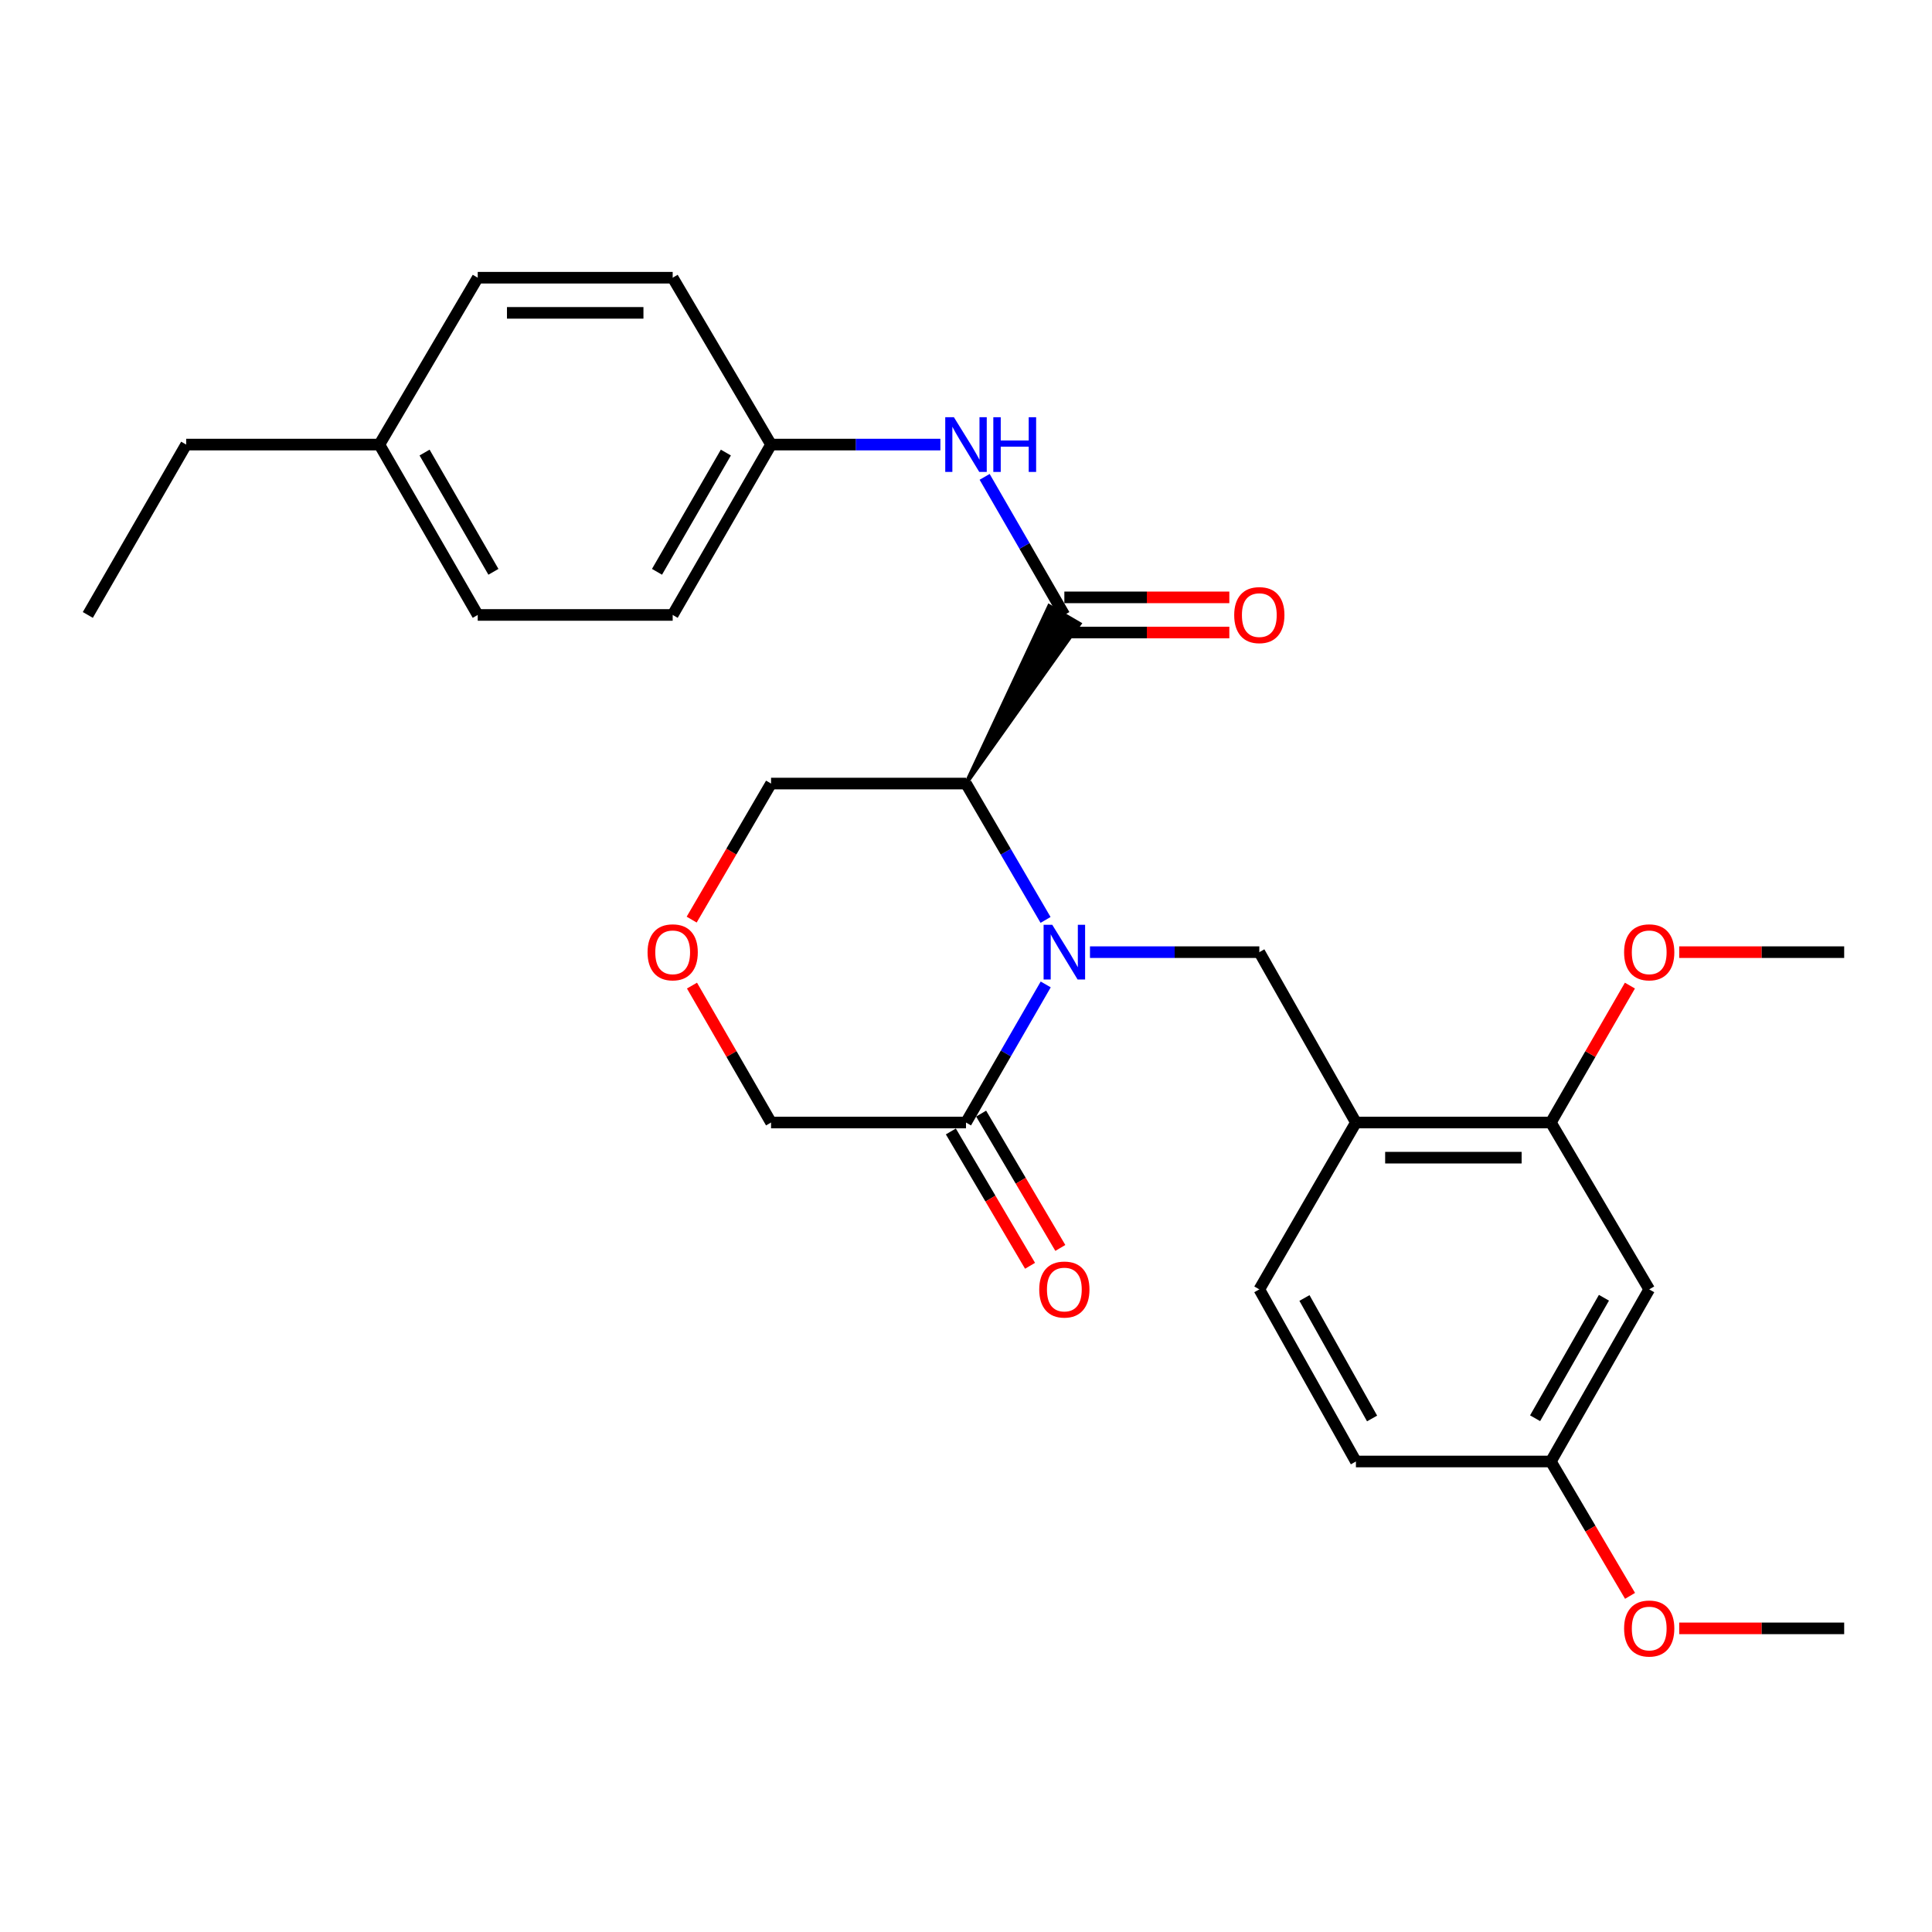 <?xml version='1.0' encoding='iso-8859-1'?>
<svg version='1.1' baseProfile='full'
              xmlns='http://www.w3.org/2000/svg'
                      xmlns:rdkit='http://www.rdkit.org/xml'
                      xmlns:xlink='http://www.w3.org/1999/xlink'
                  xml:space='preserve'
width='1000px' height='1000px' viewBox='0 0 1000 1000'>
<!-- END OF HEADER -->
<rect style='opacity:1.0;fill:#FFFFFF;stroke:none' width='1000' height='1000' x='0' y='0'> </rect>
<path class='bond-0' d='M 541.174,476.15 L 520.587,440.858' style='fill:none;fill-rule:evenodd;stroke:#0000FF;stroke-width:6px;stroke-linecap:butt;stroke-linejoin:miter;stroke-opacity:1' />
<path class='bond-0' d='M 520.587,440.858 L 500,405.565' style='fill:none;fill-rule:evenodd;stroke:#000000;stroke-width:6px;stroke-linecap:butt;stroke-linejoin:miter;stroke-opacity:1' />
<path class='bond-1' d='M 564.17,492.836 L 607.996,492.836' style='fill:none;fill-rule:evenodd;stroke:#0000FF;stroke-width:6px;stroke-linecap:butt;stroke-linejoin:miter;stroke-opacity:1' />
<path class='bond-1' d='M 607.996,492.836 L 651.822,492.836' style='fill:none;fill-rule:evenodd;stroke:#000000;stroke-width:6px;stroke-linecap:butt;stroke-linejoin:miter;stroke-opacity:1' />
<path class='bond-2' d='M 541.263,509.542 L 520.631,545.279' style='fill:none;fill-rule:evenodd;stroke:#0000FF;stroke-width:6px;stroke-linecap:butt;stroke-linejoin:miter;stroke-opacity:1' />
<path class='bond-2' d='M 520.631,545.279 L 500,581.016' style='fill:none;fill-rule:evenodd;stroke:#000000;stroke-width:6px;stroke-linecap:butt;stroke-linejoin:miter;stroke-opacity:1' />
<path class='bond-3' d='M 500,405.565 L 558.764,322.878 L 543.05,313.712 Z' style='fill:#000000;fill-rule:evenodd;fill-opacity:1;stroke:#000000;stroke-width:2px;stroke-linecap:butt;stroke-linejoin:miter;stroke-opacity:1;' />
<path class='bond-4' d='M 500,405.565 L 399.095,405.565' style='fill:none;fill-rule:evenodd;stroke:#000000;stroke-width:6px;stroke-linecap:butt;stroke-linejoin:miter;stroke-opacity:1' />
<path class='bond-5' d='M 550.907,318.295 L 530.276,282.557' style='fill:none;fill-rule:evenodd;stroke:#000000;stroke-width:6px;stroke-linecap:butt;stroke-linejoin:miter;stroke-opacity:1' />
<path class='bond-5' d='M 530.276,282.557 L 509.644,246.82' style='fill:none;fill-rule:evenodd;stroke:#0000FF;stroke-width:6px;stroke-linecap:butt;stroke-linejoin:miter;stroke-opacity:1' />
<path class='bond-6' d='M 550.907,327.391 L 593.603,327.391' style='fill:none;fill-rule:evenodd;stroke:#000000;stroke-width:6px;stroke-linecap:butt;stroke-linejoin:miter;stroke-opacity:1' />
<path class='bond-6' d='M 593.603,327.391 L 636.299,327.391' style='fill:none;fill-rule:evenodd;stroke:#FF0000;stroke-width:6px;stroke-linecap:butt;stroke-linejoin:miter;stroke-opacity:1' />
<path class='bond-6' d='M 550.907,309.199 L 593.603,309.199' style='fill:none;fill-rule:evenodd;stroke:#000000;stroke-width:6px;stroke-linecap:butt;stroke-linejoin:miter;stroke-opacity:1' />
<path class='bond-6' d='M 593.603,309.199 L 636.299,309.199' style='fill:none;fill-rule:evenodd;stroke:#FF0000;stroke-width:6px;stroke-linecap:butt;stroke-linejoin:miter;stroke-opacity:1' />
<path class='bond-7' d='M 651.822,492.836 L 701.819,581.016' style='fill:none;fill-rule:evenodd;stroke:#000000;stroke-width:6px;stroke-linecap:butt;stroke-linejoin:miter;stroke-opacity:1' />
<path class='bond-8' d='M 492.164,585.635 L 512.658,620.403' style='fill:none;fill-rule:evenodd;stroke:#000000;stroke-width:6px;stroke-linecap:butt;stroke-linejoin:miter;stroke-opacity:1' />
<path class='bond-8' d='M 512.658,620.403 L 533.153,655.17' style='fill:none;fill-rule:evenodd;stroke:#FF0000;stroke-width:6px;stroke-linecap:butt;stroke-linejoin:miter;stroke-opacity:1' />
<path class='bond-8' d='M 507.836,576.397 L 528.33,611.165' style='fill:none;fill-rule:evenodd;stroke:#000000;stroke-width:6px;stroke-linecap:butt;stroke-linejoin:miter;stroke-opacity:1' />
<path class='bond-8' d='M 528.33,611.165 L 548.824,645.932' style='fill:none;fill-rule:evenodd;stroke:#FF0000;stroke-width:6px;stroke-linecap:butt;stroke-linejoin:miter;stroke-opacity:1' />
<path class='bond-9' d='M 500,581.016 L 399.095,581.016' style='fill:none;fill-rule:evenodd;stroke:#000000;stroke-width:6px;stroke-linecap:butt;stroke-linejoin:miter;stroke-opacity:1' />
<path class='bond-10' d='M 701.819,581.016 L 802.724,581.016' style='fill:none;fill-rule:evenodd;stroke:#000000;stroke-width:6px;stroke-linecap:butt;stroke-linejoin:miter;stroke-opacity:1' />
<path class='bond-10' d='M 716.955,599.208 L 787.588,599.208' style='fill:none;fill-rule:evenodd;stroke:#000000;stroke-width:6px;stroke-linecap:butt;stroke-linejoin:miter;stroke-opacity:1' />
<path class='bond-11' d='M 701.819,581.016 L 651.822,667.378' style='fill:none;fill-rule:evenodd;stroke:#000000;stroke-width:6px;stroke-linecap:butt;stroke-linejoin:miter;stroke-opacity:1' />
<path class='bond-12' d='M 486.737,230.114 L 442.916,230.114' style='fill:none;fill-rule:evenodd;stroke:#0000FF;stroke-width:6px;stroke-linecap:butt;stroke-linejoin:miter;stroke-opacity:1' />
<path class='bond-12' d='M 442.916,230.114 L 399.095,230.114' style='fill:none;fill-rule:evenodd;stroke:#000000;stroke-width:6px;stroke-linecap:butt;stroke-linejoin:miter;stroke-opacity:1' />
<path class='bond-13' d='M 802.724,581.016 L 853.631,667.378' style='fill:none;fill-rule:evenodd;stroke:#000000;stroke-width:6px;stroke-linecap:butt;stroke-linejoin:miter;stroke-opacity:1' />
<path class='bond-14' d='M 802.724,581.016 L 823.182,545.579' style='fill:none;fill-rule:evenodd;stroke:#000000;stroke-width:6px;stroke-linecap:butt;stroke-linejoin:miter;stroke-opacity:1' />
<path class='bond-14' d='M 823.182,545.579 L 843.64,510.142' style='fill:none;fill-rule:evenodd;stroke:#FF0000;stroke-width:6px;stroke-linecap:butt;stroke-linejoin:miter;stroke-opacity:1' />
<path class='bond-15' d='M 853.631,667.378 L 802.724,756.467' style='fill:none;fill-rule:evenodd;stroke:#000000;stroke-width:6px;stroke-linecap:butt;stroke-linejoin:miter;stroke-opacity:1' />
<path class='bond-15' d='M 830.2,671.715 L 794.565,734.078' style='fill:none;fill-rule:evenodd;stroke:#000000;stroke-width:6px;stroke-linecap:butt;stroke-linejoin:miter;stroke-opacity:1' />
<path class='bond-16' d='M 358.171,510.142 L 378.633,545.579' style='fill:none;fill-rule:evenodd;stroke:#FF0000;stroke-width:6px;stroke-linecap:butt;stroke-linejoin:miter;stroke-opacity:1' />
<path class='bond-16' d='M 378.633,545.579 L 399.095,581.016' style='fill:none;fill-rule:evenodd;stroke:#000000;stroke-width:6px;stroke-linecap:butt;stroke-linejoin:miter;stroke-opacity:1' />
<path class='bond-17' d='M 358.007,475.99 L 378.551,440.778' style='fill:none;fill-rule:evenodd;stroke:#FF0000;stroke-width:6px;stroke-linecap:butt;stroke-linejoin:miter;stroke-opacity:1' />
<path class='bond-17' d='M 378.551,440.778 L 399.095,405.565' style='fill:none;fill-rule:evenodd;stroke:#000000;stroke-width:6px;stroke-linecap:butt;stroke-linejoin:miter;stroke-opacity:1' />
<path class='bond-18' d='M 651.822,667.378 L 701.819,756.467' style='fill:none;fill-rule:evenodd;stroke:#000000;stroke-width:6px;stroke-linecap:butt;stroke-linejoin:miter;stroke-opacity:1' />
<path class='bond-18' d='M 675.186,671.838 L 710.184,734.201' style='fill:none;fill-rule:evenodd;stroke:#000000;stroke-width:6px;stroke-linecap:butt;stroke-linejoin:miter;stroke-opacity:1' />
<path class='bond-19' d='M 399.095,230.114 L 348.178,143.743' style='fill:none;fill-rule:evenodd;stroke:#000000;stroke-width:6px;stroke-linecap:butt;stroke-linejoin:miter;stroke-opacity:1' />
<path class='bond-20' d='M 399.095,230.114 L 348.178,318.295' style='fill:none;fill-rule:evenodd;stroke:#000000;stroke-width:6px;stroke-linecap:butt;stroke-linejoin:miter;stroke-opacity:1' />
<path class='bond-20' d='M 375.704,234.245 L 340.062,295.971' style='fill:none;fill-rule:evenodd;stroke:#000000;stroke-width:6px;stroke-linecap:butt;stroke-linejoin:miter;stroke-opacity:1' />
<path class='bond-21' d='M 802.724,756.467 L 701.819,756.467' style='fill:none;fill-rule:evenodd;stroke:#000000;stroke-width:6px;stroke-linecap:butt;stroke-linejoin:miter;stroke-opacity:1' />
<path class='bond-22' d='M 802.724,756.467 L 823.219,791.24' style='fill:none;fill-rule:evenodd;stroke:#000000;stroke-width:6px;stroke-linecap:butt;stroke-linejoin:miter;stroke-opacity:1' />
<path class='bond-22' d='M 823.219,791.24 L 843.713,826.012' style='fill:none;fill-rule:evenodd;stroke:#FF0000;stroke-width:6px;stroke-linecap:butt;stroke-linejoin:miter;stroke-opacity:1' />
<path class='bond-23' d='M 869.154,492.836 L 911.85,492.836' style='fill:none;fill-rule:evenodd;stroke:#FF0000;stroke-width:6px;stroke-linecap:butt;stroke-linejoin:miter;stroke-opacity:1' />
<path class='bond-23' d='M 911.85,492.836 L 954.545,492.836' style='fill:none;fill-rule:evenodd;stroke:#000000;stroke-width:6px;stroke-linecap:butt;stroke-linejoin:miter;stroke-opacity:1' />
<path class='bond-24' d='M 196.367,230.114 L 247.274,318.295' style='fill:none;fill-rule:evenodd;stroke:#000000;stroke-width:6px;stroke-linecap:butt;stroke-linejoin:miter;stroke-opacity:1' />
<path class='bond-24' d='M 219.758,234.246 L 255.393,295.972' style='fill:none;fill-rule:evenodd;stroke:#000000;stroke-width:6px;stroke-linecap:butt;stroke-linejoin:miter;stroke-opacity:1' />
<path class='bond-25' d='M 196.367,230.114 L 96.362,230.114' style='fill:none;fill-rule:evenodd;stroke:#000000;stroke-width:6px;stroke-linecap:butt;stroke-linejoin:miter;stroke-opacity:1' />
<path class='bond-26' d='M 196.367,230.114 L 247.274,143.743' style='fill:none;fill-rule:evenodd;stroke:#000000;stroke-width:6px;stroke-linecap:butt;stroke-linejoin:miter;stroke-opacity:1' />
<path class='bond-27' d='M 348.178,143.743 L 247.274,143.743' style='fill:none;fill-rule:evenodd;stroke:#000000;stroke-width:6px;stroke-linecap:butt;stroke-linejoin:miter;stroke-opacity:1' />
<path class='bond-27' d='M 333.043,161.935 L 262.409,161.935' style='fill:none;fill-rule:evenodd;stroke:#000000;stroke-width:6px;stroke-linecap:butt;stroke-linejoin:miter;stroke-opacity:1' />
<path class='bond-28' d='M 348.178,318.295 L 247.274,318.295' style='fill:none;fill-rule:evenodd;stroke:#000000;stroke-width:6px;stroke-linecap:butt;stroke-linejoin:miter;stroke-opacity:1' />
<path class='bond-29' d='M 869.154,842.839 L 911.85,842.839' style='fill:none;fill-rule:evenodd;stroke:#FF0000;stroke-width:6px;stroke-linecap:butt;stroke-linejoin:miter;stroke-opacity:1' />
<path class='bond-29' d='M 911.85,842.839 L 954.545,842.839' style='fill:none;fill-rule:evenodd;stroke:#000000;stroke-width:6px;stroke-linecap:butt;stroke-linejoin:miter;stroke-opacity:1' />
<path class='bond-30' d='M 96.362,230.114 L 45.455,318.295' style='fill:none;fill-rule:evenodd;stroke:#000000;stroke-width:6px;stroke-linecap:butt;stroke-linejoin:miter;stroke-opacity:1' />
<path  class='atom-0' d='M 544.647 478.676
L 553.927 493.676
Q 554.847 495.156, 556.327 497.836
Q 557.807 500.516, 557.887 500.676
L 557.887 478.676
L 561.647 478.676
L 561.647 506.996
L 557.767 506.996
L 547.807 490.596
Q 546.647 488.676, 545.407 486.476
Q 544.207 484.276, 543.847 483.596
L 543.847 506.996
L 540.167 506.996
L 540.167 478.676
L 544.647 478.676
' fill='#0000FF'/>
<path  class='atom-6' d='M 493.74 215.954
L 503.02 230.954
Q 503.94 232.434, 505.42 235.114
Q 506.9 237.794, 506.98 237.954
L 506.98 215.954
L 510.74 215.954
L 510.74 244.274
L 506.86 244.274
L 496.9 227.874
Q 495.74 225.954, 494.5 223.754
Q 493.3 221.554, 492.94 220.874
L 492.94 244.274
L 489.26 244.274
L 489.26 215.954
L 493.74 215.954
' fill='#0000FF'/>
<path  class='atom-6' d='M 514.14 215.954
L 517.98 215.954
L 517.98 227.994
L 532.46 227.994
L 532.46 215.954
L 536.3 215.954
L 536.3 244.274
L 532.46 244.274
L 532.46 231.194
L 517.98 231.194
L 517.98 244.274
L 514.14 244.274
L 514.14 215.954
' fill='#0000FF'/>
<path  class='atom-9' d='M 638.822 318.375
Q 638.822 311.575, 642.182 307.775
Q 645.542 303.975, 651.822 303.975
Q 658.102 303.975, 661.462 307.775
Q 664.822 311.575, 664.822 318.375
Q 664.822 325.255, 661.422 329.175
Q 658.022 333.055, 651.822 333.055
Q 645.582 333.055, 642.182 329.175
Q 638.822 325.295, 638.822 318.375
M 651.822 329.855
Q 656.142 329.855, 658.462 326.975
Q 660.822 324.055, 660.822 318.375
Q 660.822 312.815, 658.462 310.015
Q 656.142 307.175, 651.822 307.175
Q 647.502 307.175, 645.142 309.975
Q 642.822 312.775, 642.822 318.375
Q 642.822 324.095, 645.142 326.975
Q 647.502 329.855, 651.822 329.855
' fill='#FF0000'/>
<path  class='atom-10' d='M 335.178 492.916
Q 335.178 486.116, 338.538 482.316
Q 341.898 478.516, 348.178 478.516
Q 354.458 478.516, 357.818 482.316
Q 361.178 486.116, 361.178 492.916
Q 361.178 499.796, 357.778 503.716
Q 354.378 507.596, 348.178 507.596
Q 341.938 507.596, 338.538 503.716
Q 335.178 499.836, 335.178 492.916
M 348.178 504.396
Q 352.498 504.396, 354.818 501.516
Q 357.178 498.596, 357.178 492.916
Q 357.178 487.356, 354.818 484.556
Q 352.498 481.716, 348.178 481.716
Q 343.858 481.716, 341.498 484.516
Q 339.178 487.316, 339.178 492.916
Q 339.178 498.636, 341.498 501.516
Q 343.858 504.396, 348.178 504.396
' fill='#FF0000'/>
<path  class='atom-11' d='M 537.907 667.458
Q 537.907 660.658, 541.267 656.858
Q 544.627 653.058, 550.907 653.058
Q 557.187 653.058, 560.547 656.858
Q 563.907 660.658, 563.907 667.458
Q 563.907 674.338, 560.507 678.258
Q 557.107 682.138, 550.907 682.138
Q 544.667 682.138, 541.267 678.258
Q 537.907 674.378, 537.907 667.458
M 550.907 678.938
Q 555.227 678.938, 557.547 676.058
Q 559.907 673.138, 559.907 667.458
Q 559.907 661.898, 557.547 659.098
Q 555.227 656.258, 550.907 656.258
Q 546.587 656.258, 544.227 659.058
Q 541.907 661.858, 541.907 667.458
Q 541.907 673.178, 544.227 676.058
Q 546.587 678.938, 550.907 678.938
' fill='#FF0000'/>
<path  class='atom-18' d='M 840.631 492.916
Q 840.631 486.116, 843.991 482.316
Q 847.351 478.516, 853.631 478.516
Q 859.911 478.516, 863.271 482.316
Q 866.631 486.116, 866.631 492.916
Q 866.631 499.796, 863.231 503.716
Q 859.831 507.596, 853.631 507.596
Q 847.391 507.596, 843.991 503.716
Q 840.631 499.836, 840.631 492.916
M 853.631 504.396
Q 857.951 504.396, 860.271 501.516
Q 862.631 498.596, 862.631 492.916
Q 862.631 487.356, 860.271 484.556
Q 857.951 481.716, 853.631 481.716
Q 849.311 481.716, 846.951 484.516
Q 844.631 487.316, 844.631 492.916
Q 844.631 498.636, 846.951 501.516
Q 849.311 504.396, 853.631 504.396
' fill='#FF0000'/>
<path  class='atom-24' d='M 840.631 842.919
Q 840.631 836.119, 843.991 832.319
Q 847.351 828.519, 853.631 828.519
Q 859.911 828.519, 863.271 832.319
Q 866.631 836.119, 866.631 842.919
Q 866.631 849.799, 863.231 853.719
Q 859.831 857.599, 853.631 857.599
Q 847.391 857.599, 843.991 853.719
Q 840.631 849.839, 840.631 842.919
M 853.631 854.399
Q 857.951 854.399, 860.271 851.519
Q 862.631 848.599, 862.631 842.919
Q 862.631 837.359, 860.271 834.559
Q 857.951 831.719, 853.631 831.719
Q 849.311 831.719, 846.951 834.519
Q 844.631 837.319, 844.631 842.919
Q 844.631 848.639, 846.951 851.519
Q 849.311 854.399, 853.631 854.399
' fill='#FF0000'/>
</svg>
